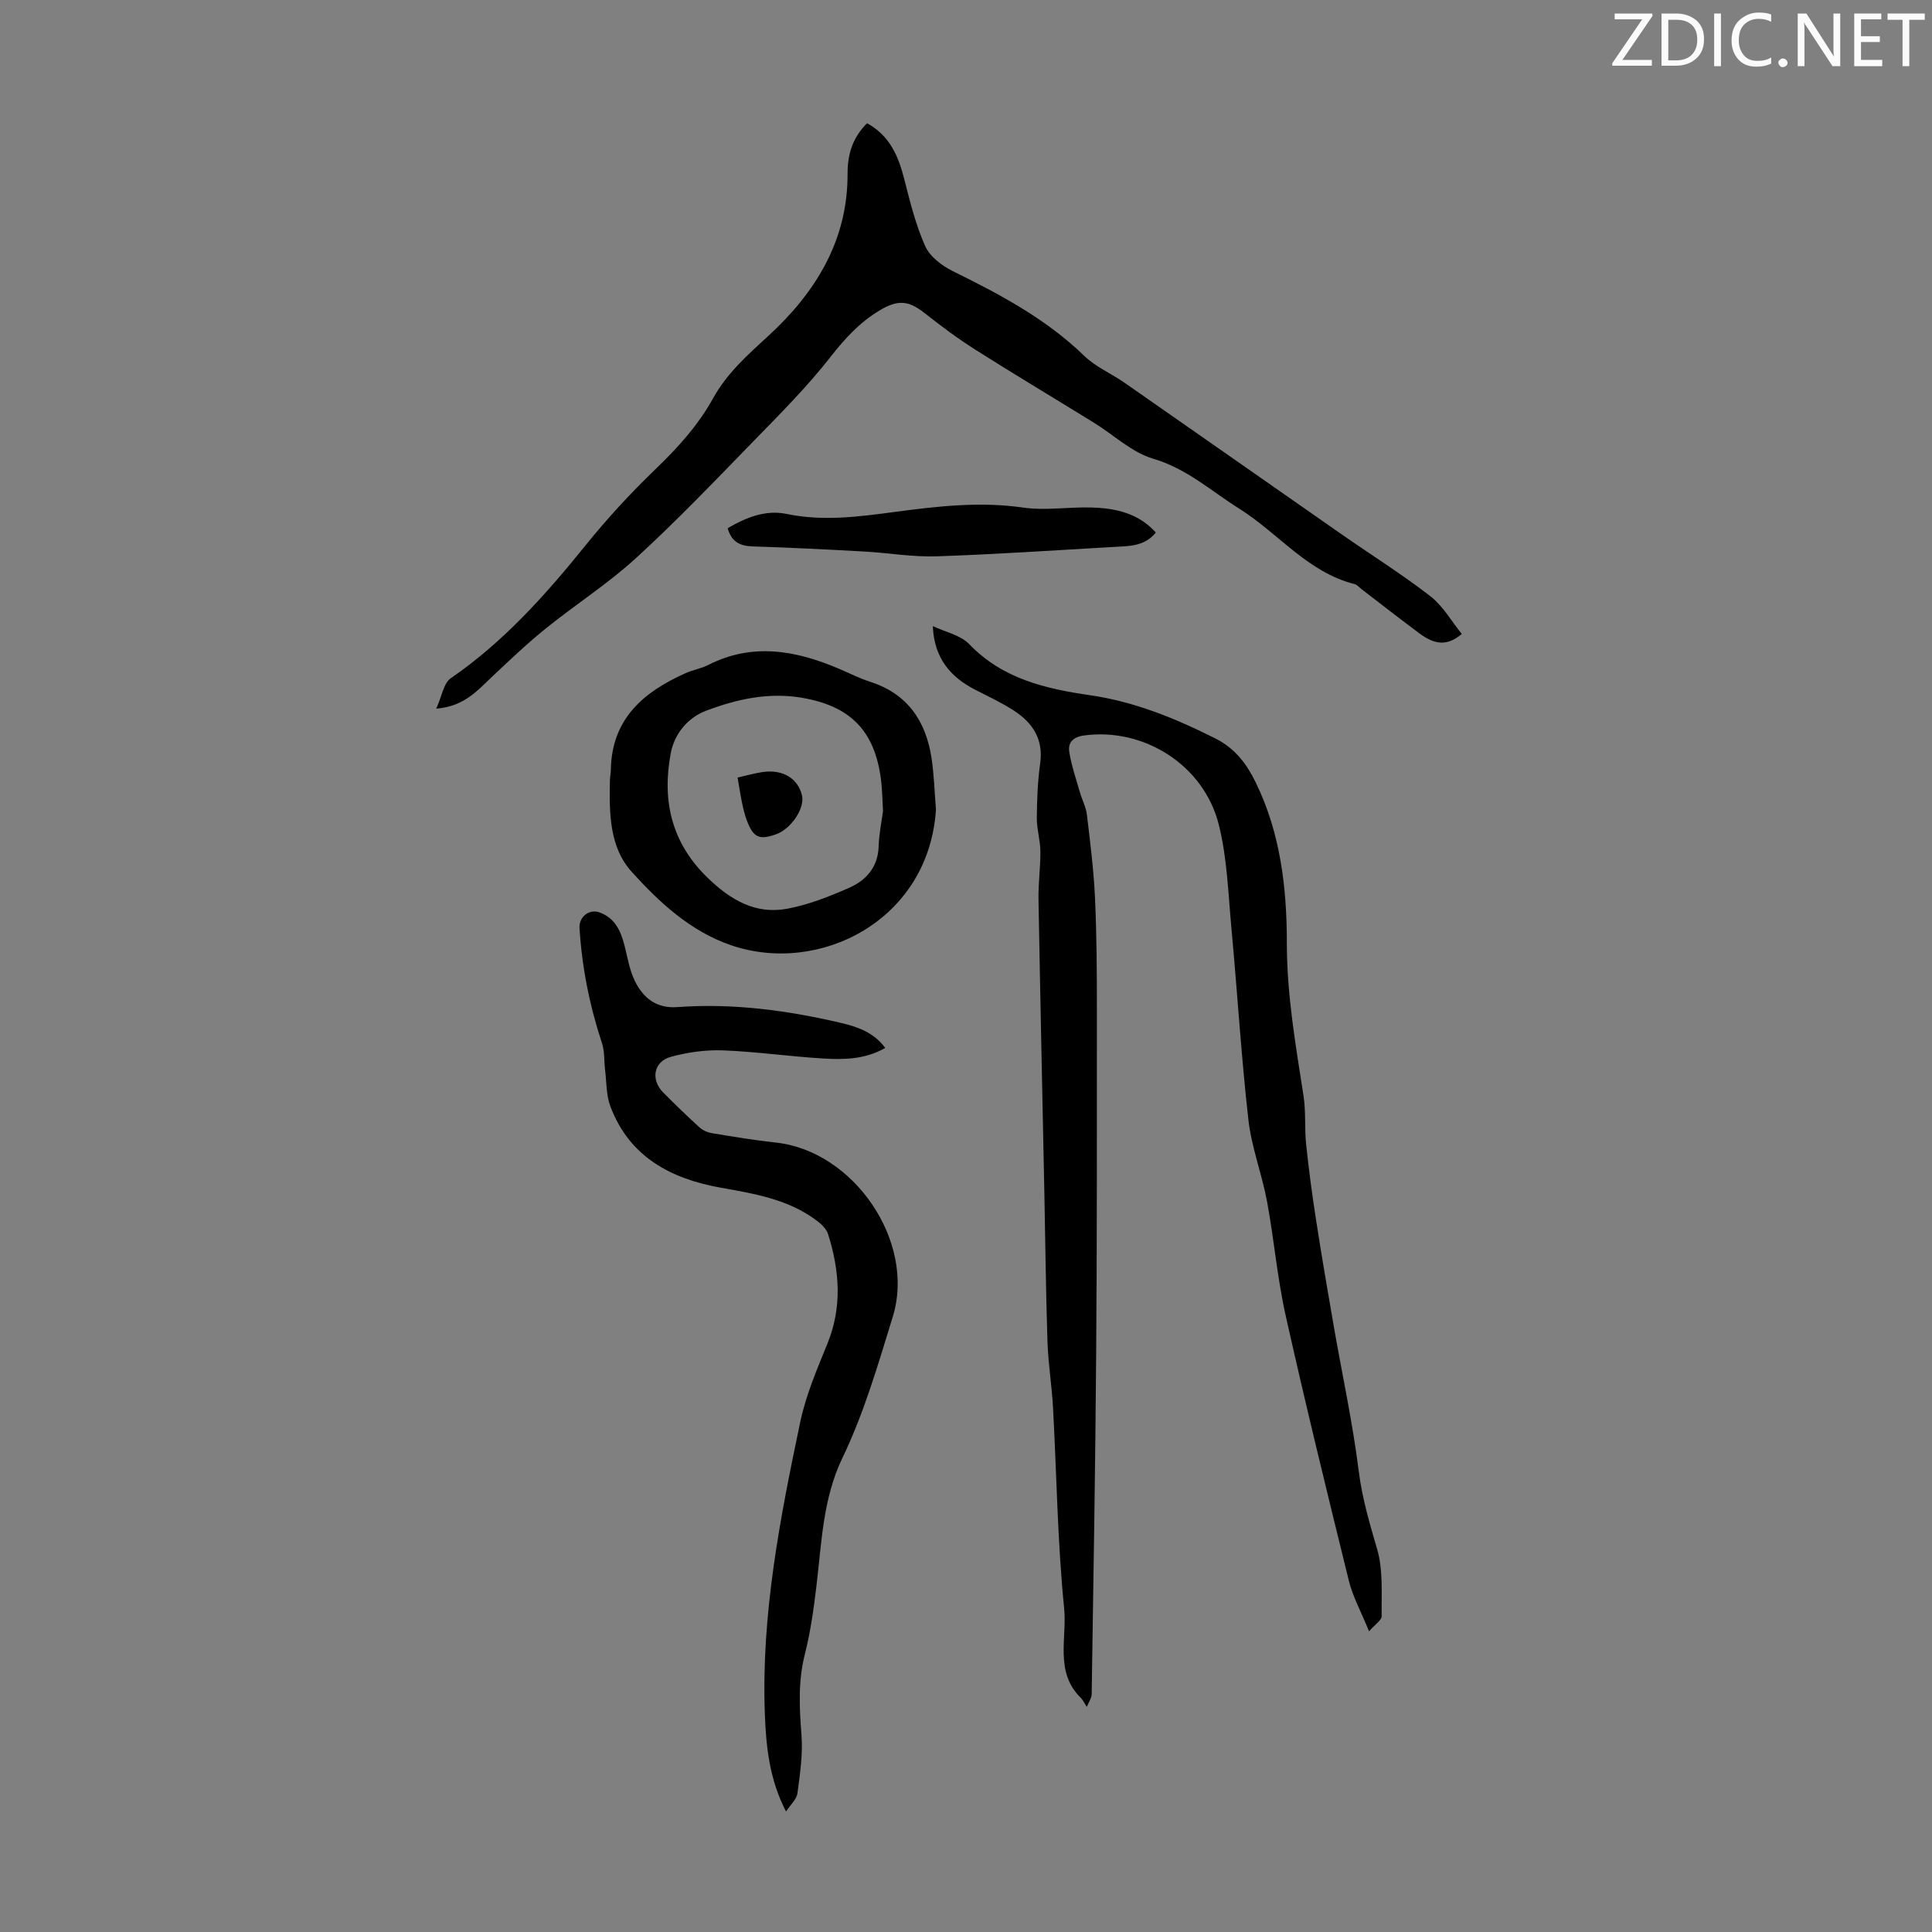 <svg enable-background="new 0 0 400 400" viewBox="0 0 400 400" xmlns="http://www.w3.org/2000/svg"><rect x="0" y="0" width="400" height="400" fill="#808080" stroke="none"/><g fill="#fafbfa"><path d="m342.2 3.2-6.3 9.2h6.1v1.2h-8.2v-.5l6.2-9.1h-5.7v-1.2h7.8v.4z"/><path d="m344 13.7v-10.9h3.1c1.6 0 3 .5 4.1 1.4 1.1 1 1.6 2.2 1.6 3.9s-.5 3-1.6 4-2.5 1.5-4.2 1.5h-3zm1.4-9.6v8.4h1.6c1.4 0 2.5-.4 3.2-1.1.8-.8 1.2-1.8 1.2-3.2s-.4-2.4-1.2-3.1-1.8-1-3.1-1z"/><path d="m356.3 2.8v10.9h-1.4v-10.9z"/><path d="m366.6 13.2c-.8.4-1.8.6-3 .6-1.6 0-2.8-.5-3.7-1.5s-1.4-2.3-1.4-3.9c0-1.7.5-3.2 1.6-4.2s2.4-1.6 4-1.6c1 0 1.9.1 2.6.4v1.5c-.8-.4-1.6-.6-2.6-.6-1.2 0-2.2.4-3 1.2s-1.1 1.9-1.1 3.3c0 1.3.4 2.3 1.1 3.1s1.6 1.1 2.8 1.1c1.1 0 2-.2 2.8-.7v1.3z"/><path d="m368.2 13c0-.3.1-.5.3-.6.2-.2.4-.3.6-.3.3 0 .5.1.7.3s.3.4.3.6-.1.5-.3.6c-.2.2-.4.3-.7.3s-.5-.1-.6-.3c-.2-.2-.3-.4-.3-.6z"/><path d="m381.1 13.7h-1.7l-5.5-8.4c-.2-.2-.3-.5-.4-.7 0 .2.1.8.1 1.5v7.6h-1.4v-10.9h1.8l5.3 8.3c.3.4.4.6.4.8 0-.3-.1-.8-.1-1.6v-7.5h1.4v10.9z"/><path d="m389.7 13.7h-5.8v-10.9h5.6v1.2h-4.2v3.5h3.9v1.2h-3.9v3.7h4.4z"/><path d="m398.4 4.1h-3.1v9.6h-1.4v-9.6h-3.1v-1.3h7.7v1.3z"/></g><path d="m193.13 129.63c2.55 1.21 5.71 1.84 7.54 3.74 6.93 7.2 15.76 9.22 25.08 10.58 9.15 1.33 17.61 4.78 25.86 8.93 4.12 2.08 6.47 5.24 8.37 9.11 5.15 10.53 6.45 21.91 6.45 33.32 0 10.72 1.83 21.11 3.45 31.58.51 3.29.19 6.69.54 10.02.54 5.18 1.23 10.35 2.03 15.5 1.14 7.38 2.4 14.75 3.68 22.11 1.74 10.02 3.92 19.98 5.18 30.05.7 5.61 2.25 10.81 3.81 16.16 1.27 4.36.87 9.24.94 13.89.01.8-1.3 1.62-2.61 3.13-1.66-4.07-3.35-7.14-4.17-10.42-4.51-18.29-8.99-36.59-13.1-54.98-1.74-7.78-2.4-15.8-3.86-23.64-1.06-5.68-3.22-11.21-3.86-16.92-1.49-13.22-2.29-26.52-3.52-39.77-.66-7.11-.87-14.37-2.59-21.24-3.1-12.43-15.59-20.19-27.92-18.51-2.33.32-3.35 1.49-3.04 3.44.44 2.79 1.38 5.5 2.16 8.23.45 1.59 1.29 3.11 1.48 4.72.69 5.74 1.41 11.49 1.68 17.25.35 7.69.39 15.4.39 23.1 0 23.73.03 47.46-.15 71.19-.17 23.5-.57 47-.93 70.5-.01.9-.66 1.79-1.01 2.69-.42-.64-.74-1.38-1.28-1.9-5.41-5.35-2.79-12.35-3.41-18.5-1.38-13.78-1.55-27.68-2.3-41.53-.25-4.57-1-9.12-1.15-13.69-.34-10.15-.43-20.32-.64-30.48-.41-20.36-.86-40.71-1.22-61.07-.06-3.33.42-6.66.39-9.99-.02-2.28-.75-4.55-.74-6.82.03-3.8.18-7.63.7-11.39.7-5.06-1.62-8.44-5.54-10.96-2.52-1.63-5.28-2.89-7.96-4.28-5.05-2.61-8.45-6.46-8.73-13.15z" fill="#000001"/><path d="m179.52 25.51c4.7 2.61 6.47 6.78 7.67 11.48 1.21 4.73 2.38 9.54 4.36 13.96.97 2.18 3.48 4.09 5.74 5.2 9.75 4.8 19.26 9.84 27.18 17.52 2.36 2.29 5.6 3.66 8.35 5.57 14.98 10.43 29.93 20.92 44.91 31.36 6.14 4.28 12.5 8.26 18.4 12.83 2.63 2.03 4.38 5.19 6.52 7.83-2.96 2.46-5.45 2.35-8.82-.16-4.04-3-8-6.11-12-9.17-.44-.34-.84-.86-1.34-.99-9.76-2.45-15.83-10.55-23.89-15.61-5.82-3.65-10.86-8.3-17.82-10.35-4.44-1.3-8.18-4.93-12.27-7.45-8.18-5.05-16.44-9.98-24.56-15.12-3.66-2.32-7.15-4.93-10.56-7.62-3.35-2.64-5.6-2.76-9.35-.48-4.08 2.47-7.11 5.77-10.06 9.55-4.87 6.23-10.51 11.87-16.04 17.55-7.96 8.18-15.86 16.45-24.27 24.14-5.82 5.32-12.55 9.63-18.71 14.6-3.81 3.07-7.36 6.46-10.94 9.82-3.08 2.88-5.8 6.27-11.7 6.75 1.17-2.56 1.51-5.26 3-6.29 10.94-7.53 19.61-17.23 27.86-27.46 4.48-5.55 9.34-10.84 14.48-15.78 4.64-4.46 8.88-9.12 11.99-14.75 2.86-5.17 7.12-8.95 11.44-12.91 9.72-8.92 16.43-19.69 16.39-33.5-.01-4.03.99-7.48 4.04-10.52z" fill="#000001"/><path d="m162.74 375.06c-3.45-6.67-4.14-13.47-4.39-20.28-.76-20.49 3.15-40.47 7.33-60.36 1.17-5.56 3.47-10.93 5.63-16.23 3.08-7.59 2.52-15.09.15-22.63-.33-1.05-1.31-2.05-2.24-2.75-5.91-4.51-12.95-5.65-20.04-6.92-10.29-1.84-18.9-6.38-22.82-16.86-.86-2.31-.77-4.97-1.08-7.48-.23-1.86-.07-3.84-.65-5.58-2.56-7.77-4.15-15.69-4.65-23.85-.14-2.24 1.97-3.99 4.1-3.23 3.23 1.14 4.44 3.83 5.22 6.88.63 2.48 1.04 5.09 2.15 7.35 1.71 3.49 4.46 5.71 8.78 5.39 11.47-.84 22.73.66 33.87 3.27 3.49.82 6.8 1.97 9.18 5.18-4.14 2.38-8.53 2.45-12.85 2.19-6.92-.41-13.8-1.42-20.72-1.68-3.59-.14-7.33.38-10.81 1.33-3.59.98-4.22 4.73-1.6 7.38 2.44 2.46 4.94 4.88 7.5 7.21.68.62 1.68 1.07 2.59 1.22 4.41.73 8.83 1.47 13.27 1.95 16.06 1.73 28.99 20.42 24.18 36.05-3.06 9.94-5.93 19.89-10.43 29.25-4.05 8.42-4.29 17.48-5.37 26.45-.57 4.76-1.23 9.56-2.41 14.2-1.4 5.54-1.14 10.99-.7 16.59.32 4.02-.29 8.14-.83 12.18-.16 1.23-1.43 2.35-2.36 3.78z" fill="#000001"/><path d="m193.78 167.6c-1.46 22.92-24.11 34.39-42.45 28.09-8.38-2.88-14.81-8.84-20.55-15.2-4.64-5.14-4.63-12.13-4.51-18.8.01-.78.19-1.56.2-2.34.18-10.5 6.74-16.08 15.45-19.97 1.52-.68 3.24-.96 4.72-1.71 9.18-4.66 18.13-3.01 27.04.78 2.16.92 4.26 1.99 6.49 2.71 7.72 2.49 11.52 8.12 12.69 15.77.53 3.52.63 7.11.92 10.67zm-10.96.31c-.16-2.57-.17-4.6-.43-6.59-1.32-10.13-6.43-15.21-16.52-16.88-6.87-1.14-13.39.34-19.64 2.69-3.82 1.44-6.62 4.77-7.38 8.92-1.8 9.78.18 18.46 7.67 25.7 4.71 4.56 9.88 7.61 16.43 6.4 4.42-.82 8.74-2.53 12.88-4.35 3.48-1.54 5.92-4.23 6.08-8.49.08-2.65.63-5.29.91-7.4z" fill="#000001"/><path d="m150.66 109.35c3.85-2.24 7.87-3.84 12.18-2.95 7.52 1.57 14.92.59 22.34-.4 8.86-1.18 17.66-2.21 26.66-.91 4.59.66 9.37-.15 14.06-.02 4.97.14 9.73 1.11 13.4 5.18-2.32 2.89-5.51 2.8-8.58 2.98-12.26.69-24.52 1.54-36.79 1.95-4.97.17-9.96-.71-14.95-.99-7.69-.43-15.39-.82-23.09-1.06-2.71-.08-4.47-.97-5.23-3.78z" fill="#000001"/><path d="m152.71 160.98c1.85-.42 3.44-.87 5.06-1.12 4.23-.66 7.46 1.27 8.28 4.86.6 2.62-2.25 6.88-5.33 7.99-3.51 1.26-4.73.73-6.07-2.78-.43-1.13-.73-2.33-.98-3.52-.36-1.72-.62-3.46-.96-5.43z" fill="#000001"/></svg>